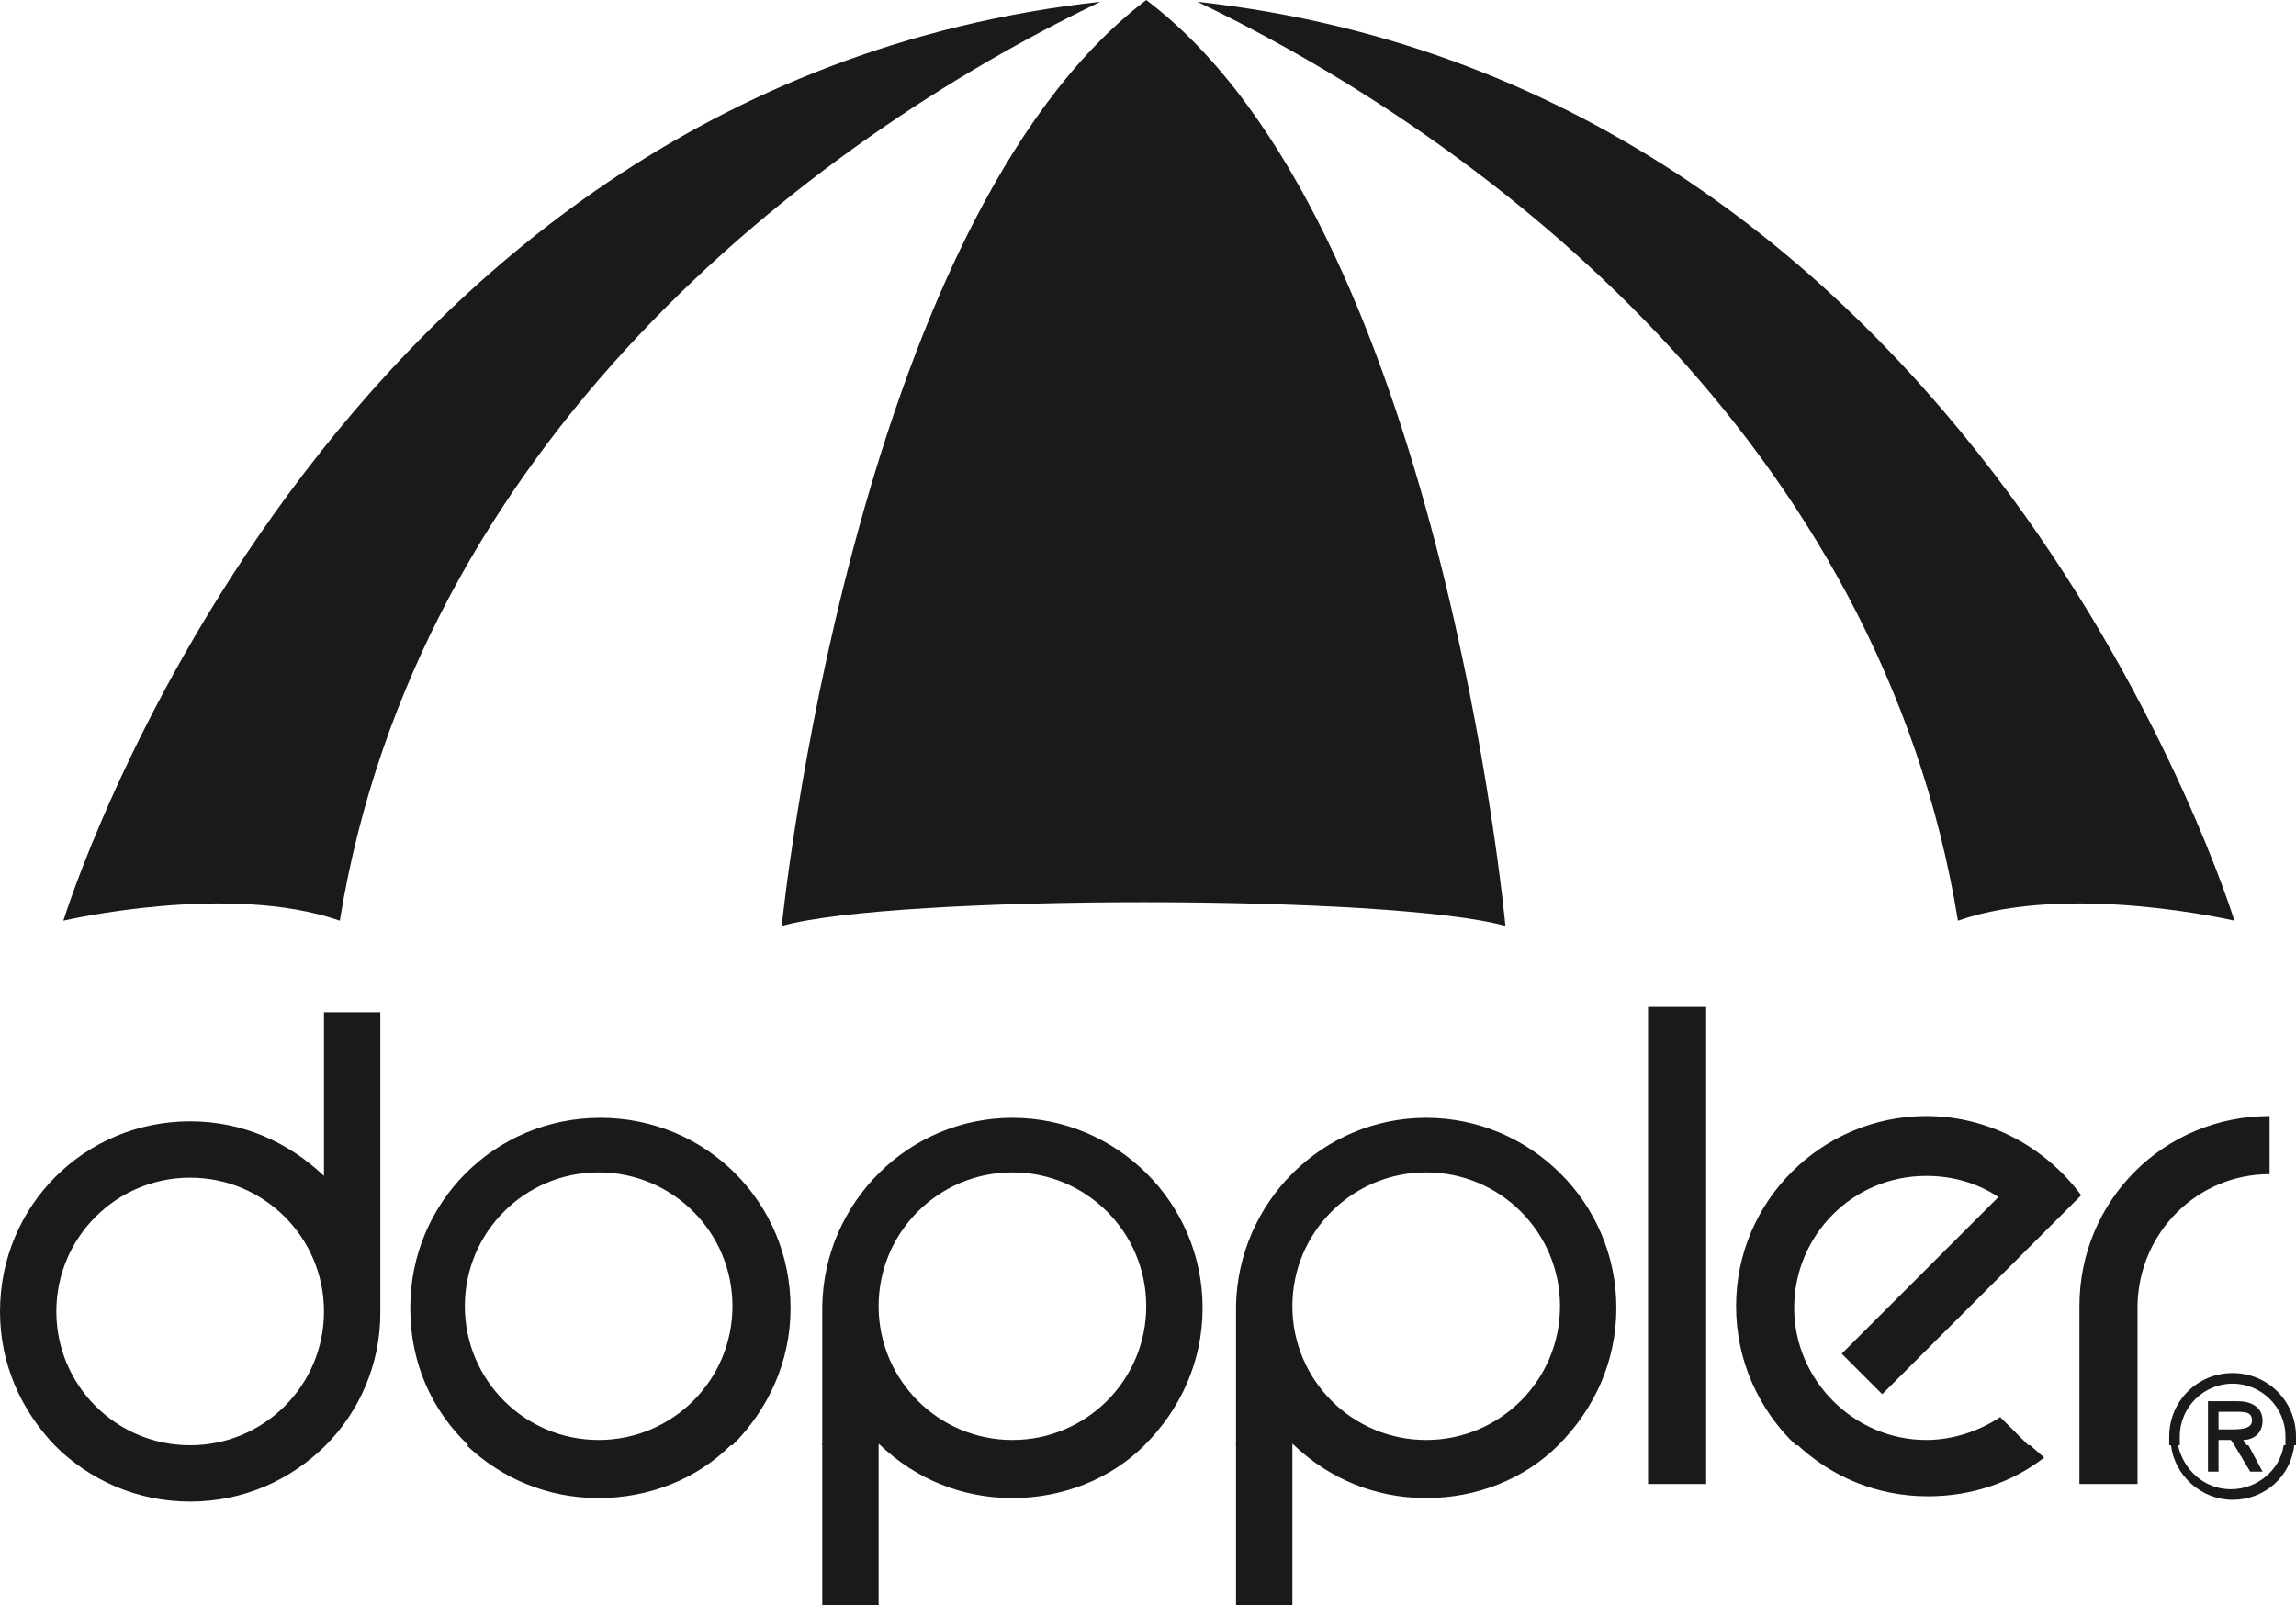 <?xml version="1.0" encoding="UTF-8"?><svg id="Ebene_2" xmlns="http://www.w3.org/2000/svg" viewBox="0 0 130.4 91.2"><defs><style>.cls-1,.cls-2{fill:#1a1a18;}.cls-2{fill-rule:evenodd;}</style></defs><g id="Ebene_1-2"><g><path class="cls-1" d="m3.6,52.3S18.1,5,62.5.1C45.8,8.1,23.7,25.2,19.3,52.3c-6.3-2.2-15.7,0-15.7,0"/><path class="cls-1" d="m65.1,0c-16.7,12.7-20.7,52.6-20.7,52.6,6.4-1.8,34.7-1.8,41.1,0,0,0-3.7-40-20.4-52.6"/><path class="cls-1" d="m126.9,52.3S112.4,5,68,.1c16.7,8,38.8,25.1,43.2,52.2,6.3-2.2,15.7,0,15.7,0"/><path class="cls-2" d="m126.9,82.1l.9,1.5h.7l-.8-1.5h-.8Zm-1.5,1.5h.6v-1.5h-.6v1.5Zm-2.1-1.5c.2,1.7,1.7,3.1,3.5,3.1s3.3-1.3,3.5-3.1h-.6c-.2,1.4-1.5,2.5-3,2.5s-2.7-1.1-3-2.5h-.4Zm-1.9,0v2.2h-3.3v-2.2h3.3Zm-6.1,0l.8.7c-1.8,1.4-4.1,2.2-6.6,2.2-2.9,0-5.5-1.1-7.5-3l13.3.1Zm-18.4,0v2.2h-3.3v-2.2h3.3Zm-8.4,0c-1.9,1.9-4.6,3-7.5,3s-5.5-1.1-7.5-3h15Zm-15.1,9.1h-3.2v-9.2h3.2v9.2Zm-8.4-9.1c-1.9,1.9-4.6,3-7.5,3s-5.5-1.1-7.5-3h15Zm-15.1,9.1h-3.2v-9.2h3.2v9.2Zm-8.4-9.1c-1.9,1.9-4.6,3-7.5,3s-5.5-1.1-7.5-3h15Zm-23,0c-2,2-4.7,3.2-7.7,3.2s-5.7-1.2-7.7-3.2h15.4Z"/><path class="cls-2" d="m18.4,74.5c0,4.2-3.4,7.6-7.6,7.6s-7.6-3.4-7.6-7.6,3.4-7.6,7.6-7.6,7.6,3.4,7.6,7.6m55-.3c0-4.2,3.4-7.6,7.6-7.6s7.6,3.4,7.6,7.6-3.4,7.6-7.6,7.6-7.6-3.4-7.6-7.6m53.6,6c.5,0,.9,0,.9.5s-.7.5-1.3.5h-.6v-1h1Zm-77.1-6c0-4.2,3.4-7.6,7.6-7.6s7.6,3.4,7.6,7.6-3.4,7.6-7.6,7.6-7.6-3.4-7.6-7.6m-23.5,0c0-4.2,3.4-7.6,7.6-7.6s7.6,3.4,7.6,7.6-3.4,7.6-7.6,7.6-7.6-3.4-7.6-7.6m99.6,7.9v-.3h.7l.2.3h.7l-.2-.3c.5,0,1.1-.3,1.1-1.1s-.7-1.1-1.4-1.1h-1.7v2.5h.6Zm-2.2,0v-.5c0-1.7,1.4-3,3-3s3,1.3,3,3v.5h.6v-.5c0-2-1.6-3.6-3.6-3.6s-3.6,1.6-3.6,3.6v.5h.6Zm-5.7,0v-7.9c0-6,4.8-10.8,10.8-10.8v3.3c-4.1,0-7.4,3.3-7.5,7.4v8h-3.3Zm-16.1,0c-2.1-2-3.4-4.8-3.4-7.9,0-6,4.9-10.8,10.8-10.8,3.6,0,6.8,1.8,8.8,4.5l-2.4,2.4h0l-8.9,8.9-2.3-2.3,8.9-8.9c-1.2-.8-2.6-1.2-4.1-1.2-4.2,0-7.5,3.4-7.5,7.5s3.4,7.5,7.5,7.5c1.5,0,3-.5,4.2-1.3l1.6,1.6h-13.2Zm-8.4,0v-24.9h3.3v24.9h-3.3Zm-23.4,0v-7.9c.1-5.9,4.9-10.7,10.8-10.7s10.8,4.8,10.8,10.8c0,3.1-1.3,5.8-3.3,7.8h-15l-.1-.1v.1h-3.2Zm-23.5,0v-7.9c.1-5.9,4.9-10.7,10.8-10.7s10.8,4.8,10.8,10.8c0,3.1-1.3,5.8-3.3,7.8h-15l-.1-.1v.1h-3.2Zm-20.1,0c-2.1-2-3.3-4.7-3.3-7.8,0-6,4.8-10.8,10.8-10.8s10.8,4.8,10.8,10.8c0,3.1-1.3,5.8-3.3,7.8h-15Zm-23.5,0c-1.9-2-3.1-4.6-3.1-7.6,0-6,4.8-10.8,10.8-10.8,3,0,5.6,1.2,7.6,3.1v-9.3h3.2v17.1c0,2.9-1.2,5.6-3.1,7.5H3.1Z"/></g></g></svg>